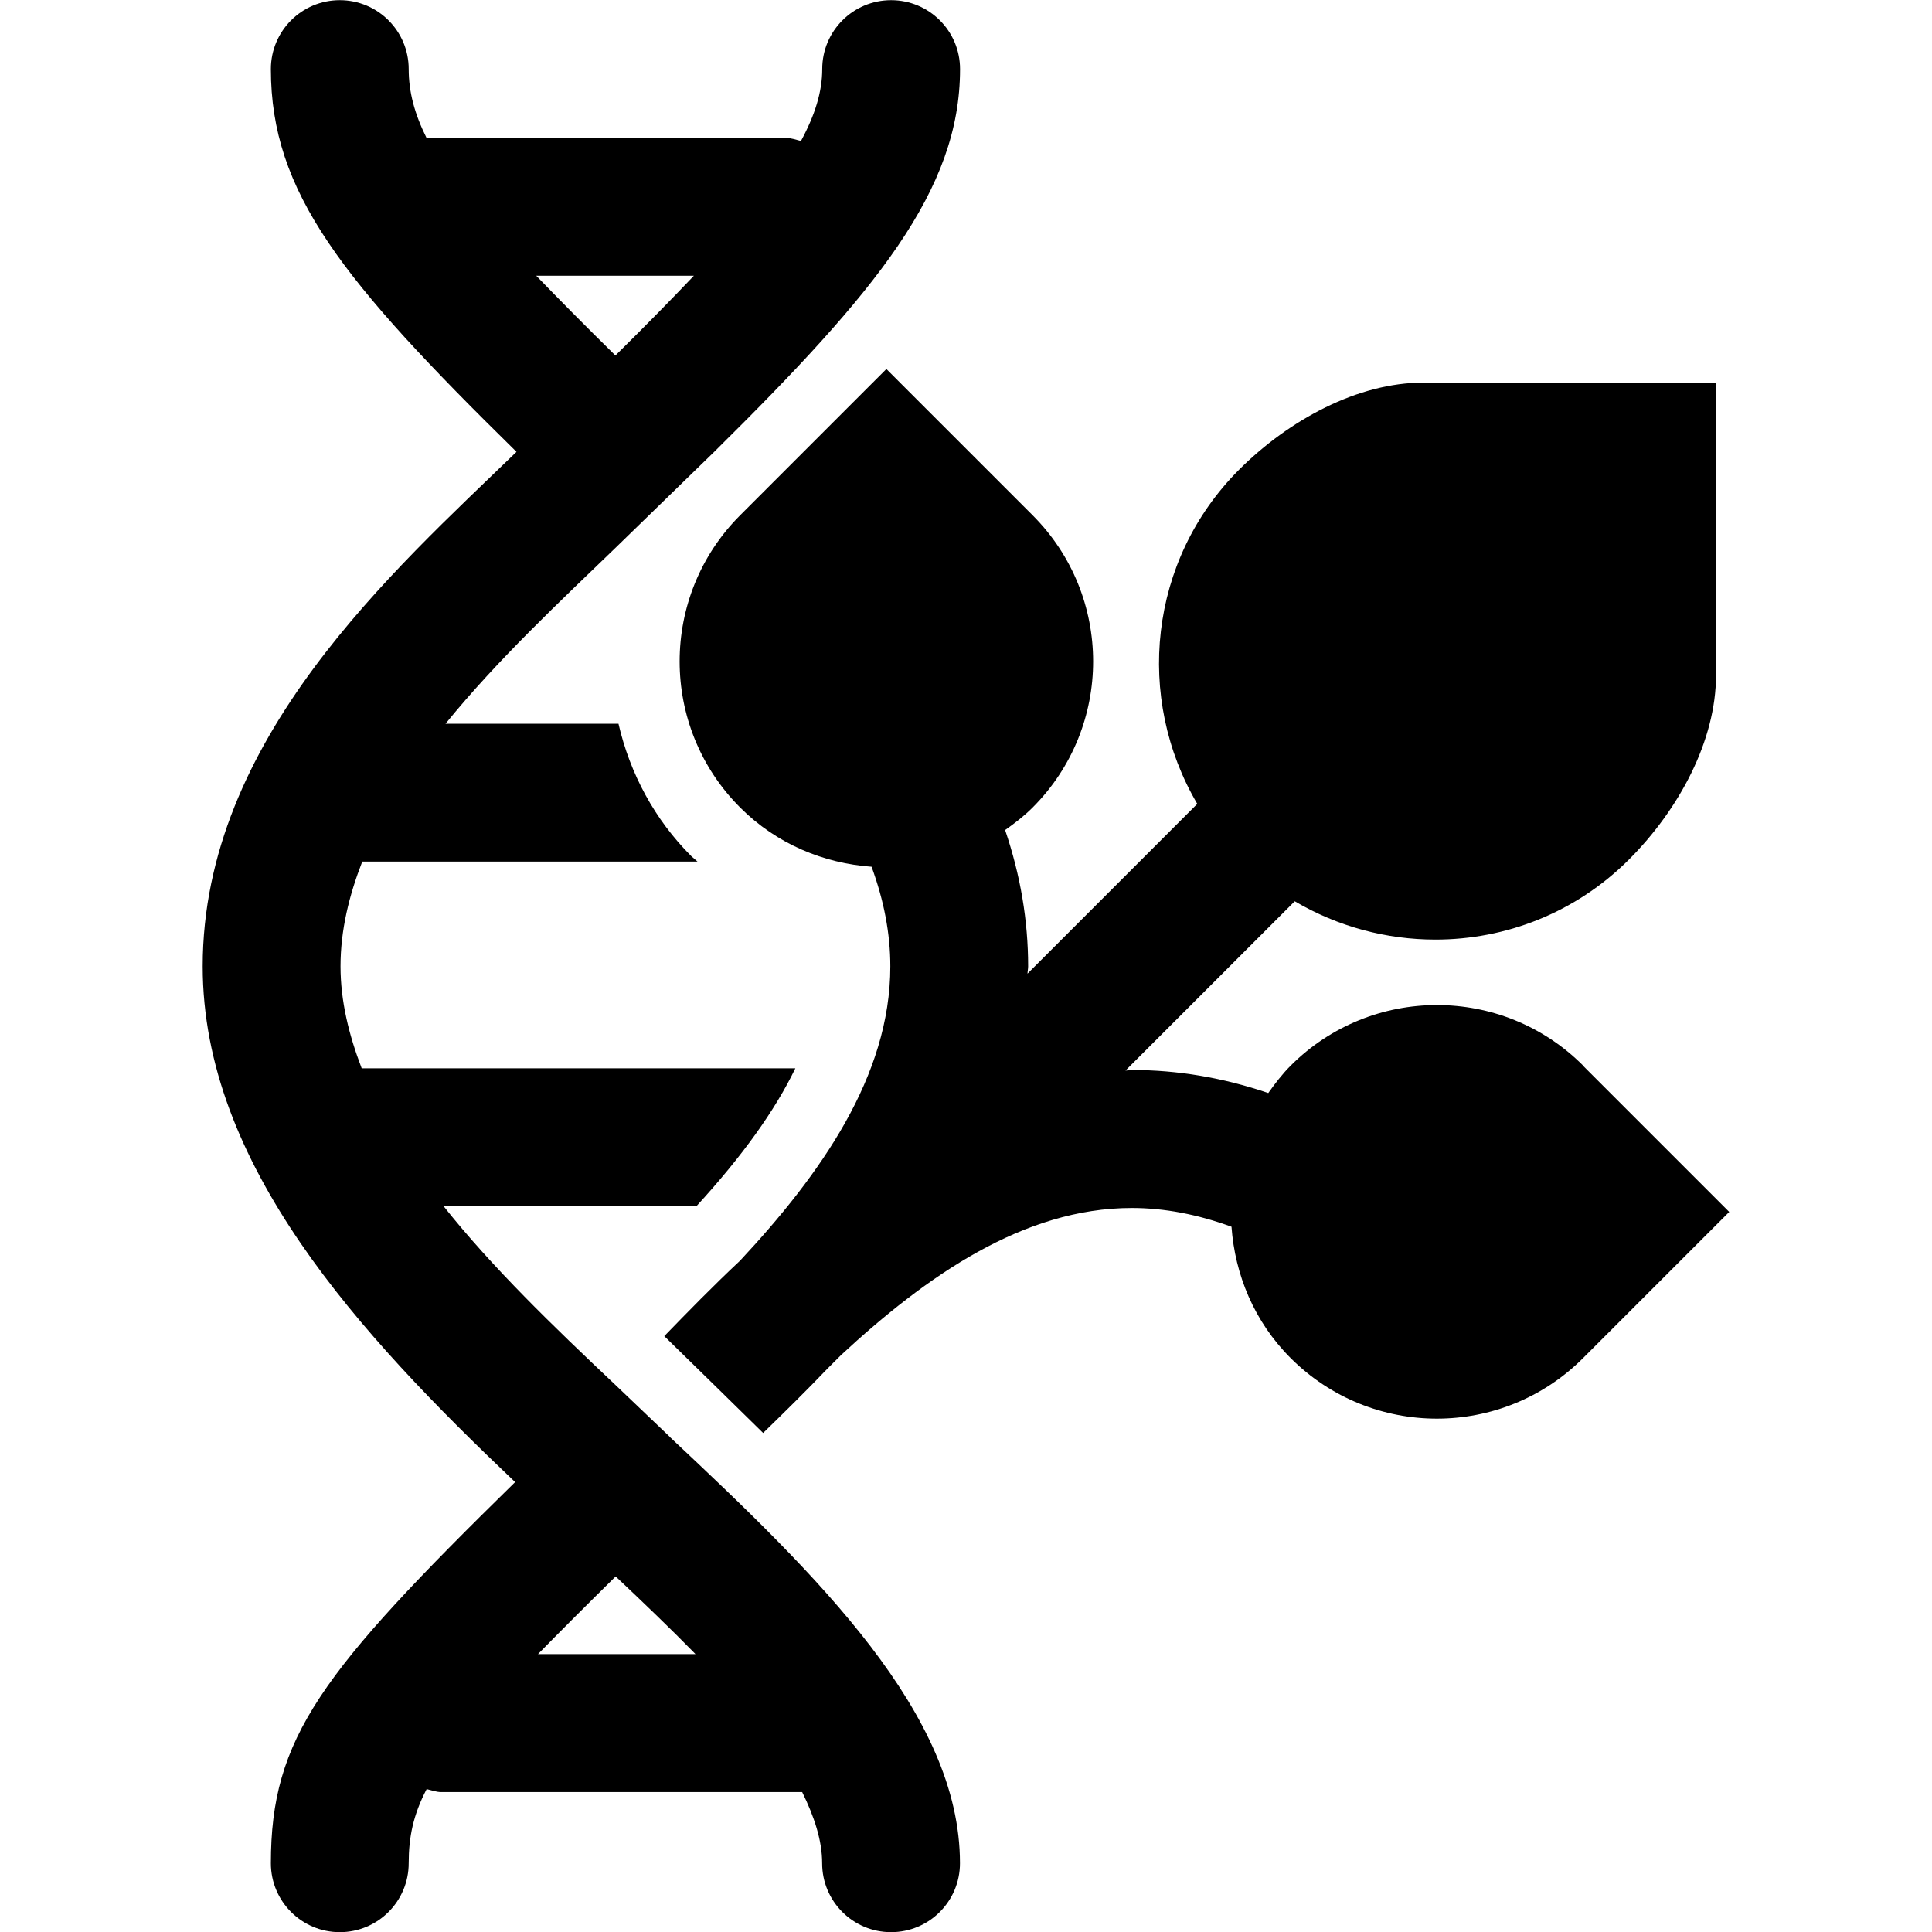 <?xml version="1.0" encoding="UTF-8" standalone="no"?>
<svg
   xmlns:dc="http://purl.org/dc/elements/1.1/"
   xmlns:cc="http://creativecommons.org/ns#"
   xmlns:rdf="http://www.w3.org/1999/02/22-rdf-syntax-ns#"
   xmlns:svg="http://www.w3.org/2000/svg"
   xmlns="http://www.w3.org/2000/svg"
   version="1.1"
   id="Layer_1"
   x="0px"
   y="0px"
   viewBox="0 0 24 24"
   xml:space="preserve"
   width="24"
   height="24"><defs
     id="defs50" /><g
     id="g18"
     transform="translate(0,-422.856)" /><g
     id="g20"
     transform="translate(0,-422.856)" /><g
     id="g22"
     transform="translate(0,-422.856)" /><g
     id="g24"
     transform="translate(0,-422.856)" /><g
     id="g26"
     transform="translate(0,-422.856)" /><g
     id="g28"
     transform="translate(0,-422.856)" /><g
     id="g30"
     transform="translate(0,-422.856)" /><g
     id="g32"
     transform="translate(0,-422.856)" /><g
     id="g34"
     transform="translate(0,-422.856)" /><g
     id="g36"
     transform="translate(0,-422.856)" /><g
     id="g38"
     transform="translate(0,-422.856)" /><g
     id="g40"
     transform="translate(0,-422.856)" /><g
     id="g42"
     transform="translate(0,-422.856)" /><g
     id="g44"
     transform="translate(0,-422.856)" /><g
     id="g46"
     transform="translate(0,-422.856)" /><path
     d="m 19.666,13.237 c -0.501,-0.502 -1.159,-0.752 -1.816,-0.752 -0.657,0 -1.315,0.251 -1.816,0.752 -0.106,0.106 -0.195,0.223 -0.279,0.341 -0.563,-0.191 -1.124,-0.286 -1.693,-0.286 -0.028,0 -0.053,0.007 -0.081,0.007 l 2.103,-2.103 c 0.538,0.317 1.143,0.476 1.747,0.476 0.871,0 1.74,-0.33 2.405,-0.995 0.621,-0.621 1.082,-1.478 1.081,-2.292 l 0,-3.632 -3.632,0 c 0,0 -0.002,0 -0.003,0 -0.814,-5e-5 -1.668,0.461 -2.289,1.081 -1.127,1.127 -1.292,2.839 -0.52,4.152 l -2.109,2.109 c 5.4e-4,-0.031 0.008,-0.059 0.008,-0.091 -2.6e-4,-0.568 -0.095,-1.13 -0.286,-1.693 0.119,-0.084 0.235,-0.173 0.341,-0.279 1.003,-1.003 1.003,-2.629 0,-3.632 l -1.816,-1.816 -1.816,1.816 c -1.003,1.003 -1.003,2.629 0,3.632 0.454,0.454 1.037,0.692 1.632,0.735 0.154,0.42 0.233,0.831 0.233,1.237 2.2e-4,1.366 -0.871,2.589 -1.867,3.657 -0.337,0.316 -0.645,0.632 -0.941,0.937 0.395,0.385 0.89,0.871 1.228,1.203 0.261,-0.254 0.528,-0.516 0.798,-0.798 l 0.17,-0.17 c 1.057,-0.979 2.265,-1.827 3.612,-1.827 2.7e-4,0 2.7e-4,0 2.7e-4,0 0.407,1.6e-4 0.818,0.08 1.238,0.233 0.043,0.594 0.28,1.177 0.735,1.632 0.502,0.501 1.159,0.752 1.816,0.752 0.657,0 1.315,-0.251 1.816,-0.752 l 1.816,-1.816 -1.816,-1.816 z m -11.342,4.615 c -0.234,-0.224 -0.469,-0.448 -0.674,-0.643 -0.779,-0.735 -1.54,-1.469 -2.14,-2.226 1.137,0 2.148,0 3.142,0 0.571,-0.624 0.975,-1.188 1.228,-1.712 -1.58,0 -3.938,0 -5.387,0 -0.159,-0.415 -0.263,-0.836 -0.263,-1.267 0,-0.45 0.107,-0.882 0.27,-1.301 1.446,0 2.974,0 4.165,0 -0.024,-0.023 -0.051,-0.042 -0.075,-0.065 -0.46,-0.459 -0.764,-1.029 -0.907,-1.647 -0.683,0 -1.391,0 -2.149,0 0.652,-0.803 1.438,-1.534 2.11,-2.184 l 1.229,-1.195 c 2.013,-1.989 3.053,-3.25 3.053,-4.754 0,-0.473 -0.383,-0.856 -0.856,-0.856 -0.473,0 -0.856,0.383 -0.856,0.856 0,0.281 -0.09,0.571 -0.264,0.893 -0.061,-0.014 -0.118,-0.037 -0.182,-0.037 l -4.469,0 c -0.149,-0.299 -0.222,-0.572 -0.222,-0.856 0,-0.473 -0.383,-0.856 -0.856,-0.856 -0.473,0 -0.856,0.383 -0.856,0.856 0,1.532 0.884,2.626 3.051,4.755 -1.523,1.476 -3.898,3.564 -3.898,6.391 0,2.461 1.946,4.569 3.881,6.407 -2.414,2.367 -3.034,3.174 -3.034,4.735 0,0.473 0.383,0.856 0.856,0.856 0.473,0 0.856,-0.383 0.856,-0.856 0,-0.324 0.056,-0.601 0.223,-0.921 0.061,0.014 0.118,0.037 0.183,0.037 l 4.482,0 c 0.149,0.303 0.248,0.599 0.248,0.884 0,0.473 0.383,0.856 0.856,0.856 0.473,0 0.856,-0.383 0.856,-0.856 0,-1.855 -1.764,-3.57 -3.602,-5.293 z m 0.296,-14.427 c -0.286,0.301 -0.603,0.624 -0.975,0.991 -0.382,-0.375 -0.699,-0.696 -0.984,-0.991 l 1.959,0 z m -1.937,17.123 c 0.255,-0.261 0.615,-0.621 0.965,-0.965 0.35,0.33 0.687,0.653 0.992,0.965 l -1.957,0 z"
     id="path14345" /></svg>